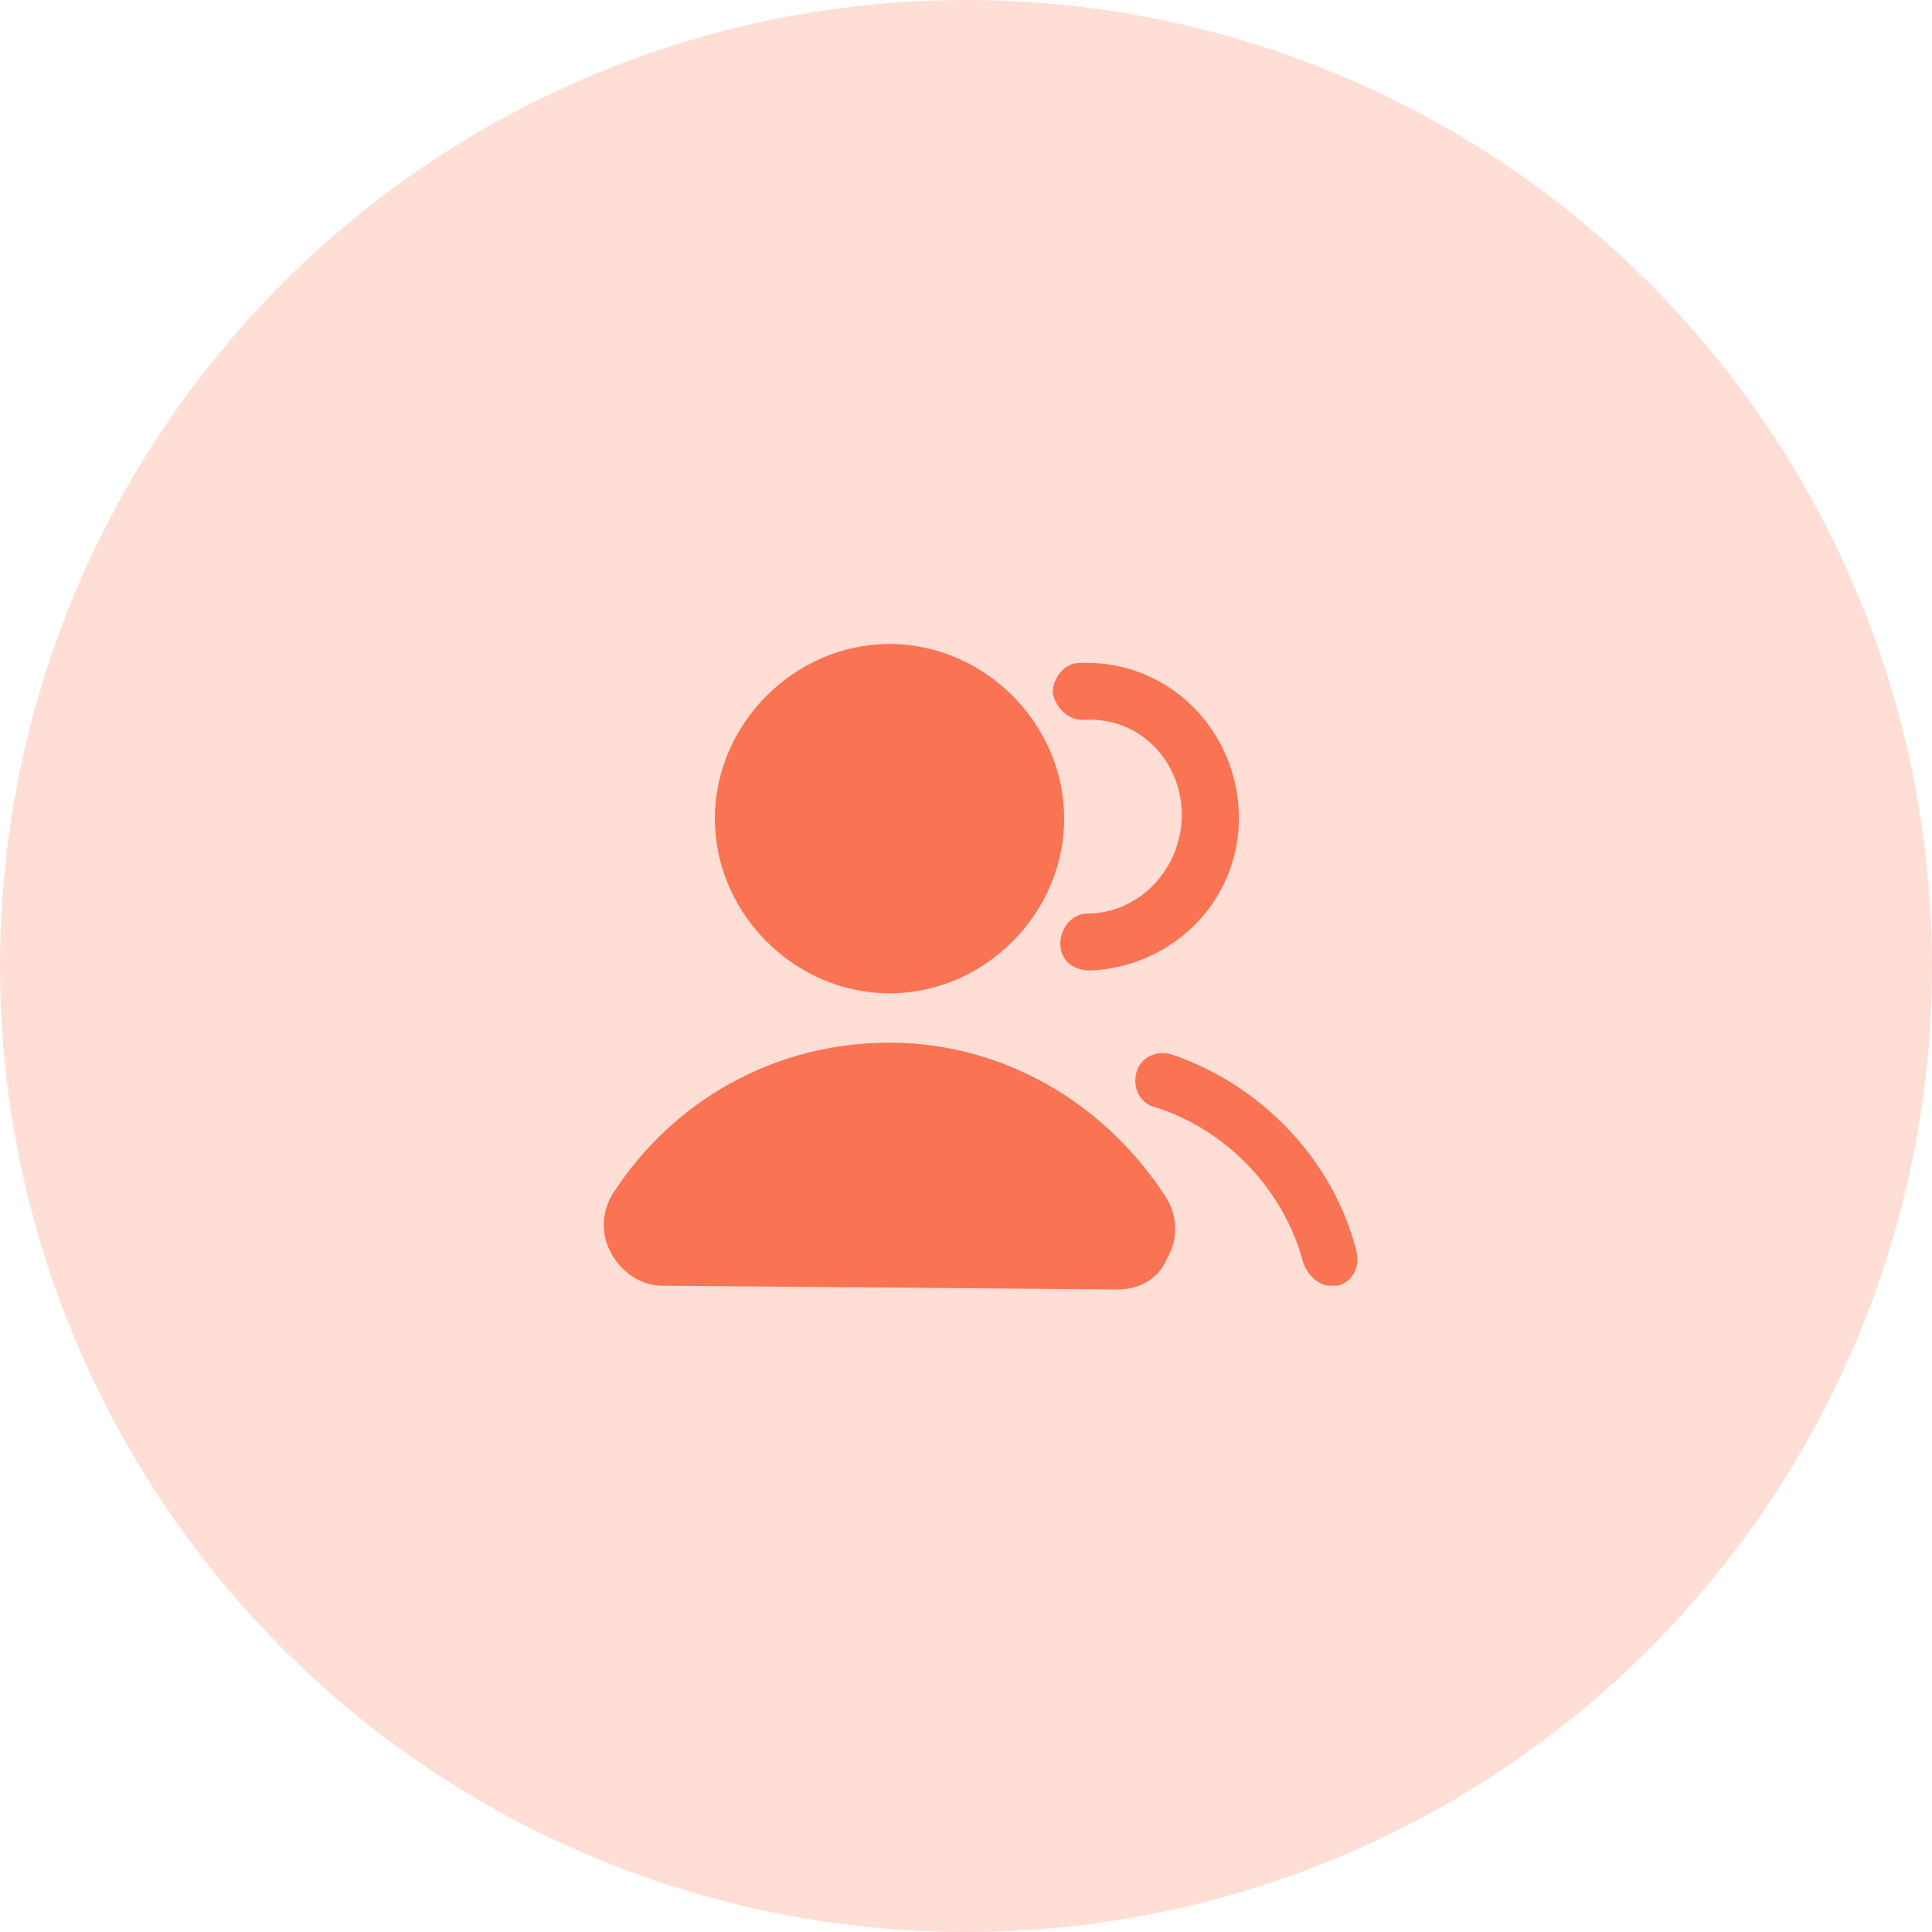 <svg width="72" height="72" viewBox="0 0 72 72" fill="none" xmlns="http://www.w3.org/2000/svg">
<circle cx="36" cy="36" r="36" fill="#FFDED6"/>
<path d="M33.15 37.018C36.687 37.018 39.658 34.046 39.658 30.509C39.658 26.971 36.687 24 33.15 24C29.612 24 26.641 26.971 26.641 30.509C26.641 34.046 29.612 37.018 33.15 37.018Z" fill="#FA7353"/>
<path d="M33.148 38.857C28.903 38.857 25.082 40.98 22.818 44.517C22.394 45.225 22.394 46.074 22.818 46.781C23.243 47.489 23.95 47.913 24.658 47.913L41.638 48.055C42.487 48.055 43.194 47.63 43.477 46.923C43.902 46.215 43.902 45.366 43.477 44.659C41.213 41.121 37.393 38.857 33.148 38.857Z" fill="#FA7353"/>
<path d="M40.362 26.829C42.485 26.688 44.041 28.386 44.041 30.367C44.041 32.348 42.485 34.046 40.504 34.046C39.938 34.046 39.514 34.612 39.514 35.178C39.514 35.744 39.938 36.168 40.645 36.168C43.758 36.027 46.305 33.48 46.164 30.225C46.022 27.112 43.475 24.565 40.221 24.707C39.655 24.707 39.23 25.273 39.23 25.839C39.372 26.405 39.797 26.829 40.362 26.829Z" fill="#FA7353"/>
<path d="M50.552 46.64C49.703 43.244 47.014 40.414 43.618 39.282C43.052 39.141 42.486 39.424 42.345 39.99C42.203 40.556 42.486 41.122 43.052 41.263C45.741 42.112 47.863 44.376 48.571 47.065C48.712 47.489 49.137 47.914 49.561 47.914C49.703 47.914 49.703 47.914 49.844 47.914C50.41 47.772 50.693 47.206 50.552 46.64Z" fill="#FA7353"/>
</svg>
